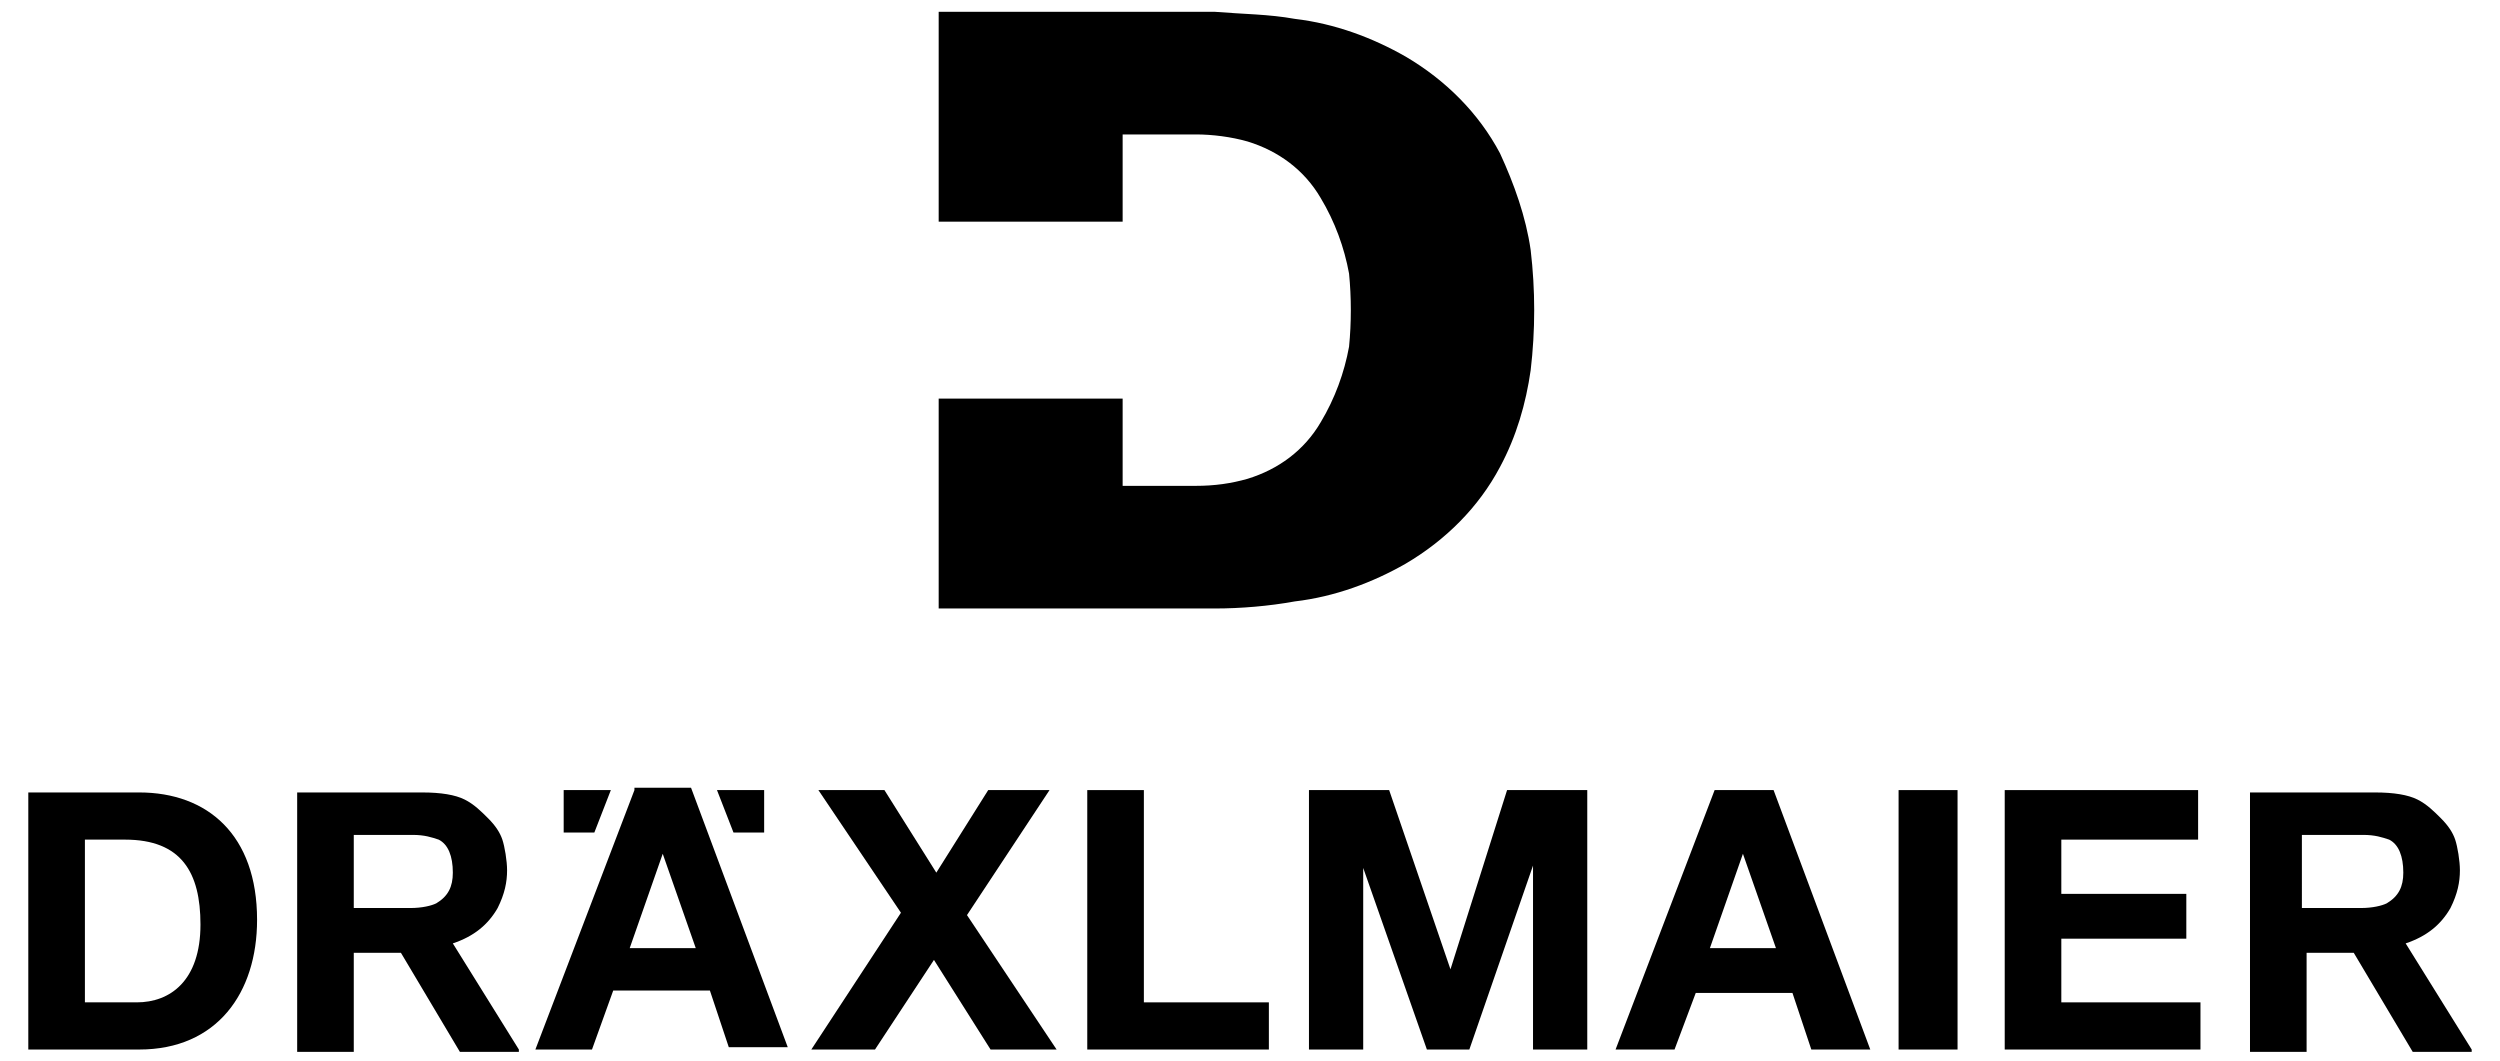 <?xml version="1.0" encoding="utf-8"?>
<!-- Generator: Adobe Illustrator 23.0.1, SVG Export Plug-In . SVG Version: 6.00 Build 0)  -->
<svg version="1.0" id="Ebene_1" xmlns="http://www.w3.org/2000/svg" xmlns:xlink="http://www.w3.org/1999/xlink" x="0px" y="0px"
	 viewBox="0 0 106 45" style="enable-background:new 0 0 106 45;" xml:space="preserve">
<style type="text/css">
	.st0{fill:none;}
</style>
<rect x="-36.7" y="-31.1" class="st0" width="179.4" height="107.3"/>
<g>
	<path d="M39.8,9.4h7.8V5.7h3.1c0.7,0,1.5,0.1,2.2,0.3c1.3,0.4,2.4,1.2,3.1,2.4v0c0.6,1,1,2.1,1.2,3.2h0c0.1,1,0.1,2.1,0,3.1
		c-0.2,1.1-0.6,2.2-1.2,3.2h0c-0.7,1.2-1.8,2-3.1,2.4c-0.7,0.2-1.4,0.3-2.2,0.3h0h-3.1v-3.7h-7.8v8.9h11.7h0c1.1,0,2.3-0.1,3.4-0.3
		h0c1.7-0.2,3.3-0.8,4.7-1.6c1.7-1,3.1-2.4,4-4.1c0.7-1.3,1.1-2.7,1.3-4.1c0.2-1.7,0.2-3.4,0-5.1c-0.2-1.4-0.7-2.8-1.3-4.1
		c-0.9-1.7-2.3-3.1-4-4.1c-1.4-0.8-3-1.4-4.7-1.6c-1.1-0.2-2.2-0.2-3.4-0.3H39.8V9.4L39.8,9.4z"/>
	<path d="M22,44.5L19.2,40c0.9-0.3,1.5-0.8,1.9-1.5c0.3-0.6,0.4-1.1,0.4-1.6c0-0.4-0.1-1-0.2-1.3c-0.1-0.3-0.3-0.6-0.6-0.9
		c-0.3-0.3-0.6-0.6-1-0.8c-0.4-0.2-1-0.3-1.8-0.3h-5.3v11H15v-4.2h2l2.5,4.2H22L22,44.5z M15,35.4h2.5c0.5,0,0.8,0.1,1.1,0.2
		c0.4,0.2,0.6,0.7,0.6,1.4c0,0.6-0.2,1-0.7,1.3c-0.2,0.1-0.6,0.2-1.1,0.2H15V35.4L15,35.4z"/>
	<path d="M3.6,35.6h1.7c2.4,0,3.2,1.4,3.2,3.6c0,2.4-1.3,3.3-2.7,3.3H3.6V35.6L3.6,35.6z M1.2,44.5h4.7c3.3,0,5-2.4,5-5.5
		c0-3.6-2.1-5.4-5-5.4H1.2V44.5L1.2,44.5z"/>
	<polygon points="41.9,33.5 39.7,37 37.5,33.5 34.7,33.5 38.2,38.7 34.4,44.5 37.1,44.5 39.6,40.7 42,44.5 44.8,44.5 41,38.8 
		44.5,33.5 41.9,33.5 	"/>
	<polygon points="46.1,33.5 46.1,44.5 53.8,44.5 53.8,42.5 48.5,42.5 48.5,33.5 46.1,33.5 	"/>
	<polygon points="63.9,33.5 61.5,41.1 61.5,41.1 58.9,33.5 55.5,33.5 55.5,44.5 57.8,44.5 57.8,36.8 57.8,36.8 60.5,44.5 62.3,44.5 
		65,36.7 65,36.7 65,44.5 67.3,44.5 67.3,33.5 63.9,33.5 	"/>
	<path d="M72.7,33.5l-4.2,11H71l0.9-2.4H76l0.8,2.4h2.5l-4.1-11H72.7L72.7,33.5z M73.9,36.2L73.9,36.2l1.4,4h-2.8L73.9,36.2
		L73.9,36.2z"/>
	<polygon points="80.5,44.5 83,44.5 83,33.5 80.5,33.5 80.5,44.5 	"/>
	<polygon points="85,33.5 85,44.5 93.3,44.5 93.3,42.5 87.4,42.5 87.4,39.8 92.7,39.8 92.7,37.9 87.4,37.9 87.4,35.6 93.2,35.6 
		93.2,33.5 85,33.5 	"/>
	<path d="M26.9,33.5l-4.2,11h2.4l0.9-2.5h4.1l0.8,2.4h2.5l-4.1-11H26.9L26.9,33.5z M28.1,36.2L28.1,36.2l1.4,4h-2.8L28.1,36.2
		L28.1,36.2z"/>
	<polygon points="25.2,35.3 23.9,35.3 23.9,33.5 25.9,33.5 25.2,35.3 	"/>
	<polygon points="31.1,35.3 32.4,35.3 32.4,33.5 30.4,33.5 31.1,35.3 	"/>
	<path d="M104.8,44.5L102,40c0.9-0.3,1.5-0.8,1.9-1.5c0.3-0.6,0.4-1.1,0.4-1.6c0-0.4-0.1-1-0.2-1.3c-0.1-0.3-0.3-0.6-0.6-0.9
		c-0.3-0.3-0.6-0.6-1-0.8c-0.4-0.2-1-0.3-1.8-0.3h-5.3v11h2.4v-4.2h2l2.5,4.2H104.8L104.8,44.5z M97.7,35.4h2.5
		c0.5,0,0.8,0.1,1.1,0.2c0.4,0.2,0.6,0.7,0.6,1.4c0,0.6-0.2,1-0.7,1.3c-0.2,0.1-0.6,0.2-1.1,0.2h-2.5V35.4L97.7,35.4z"/>
</g>
</svg>
